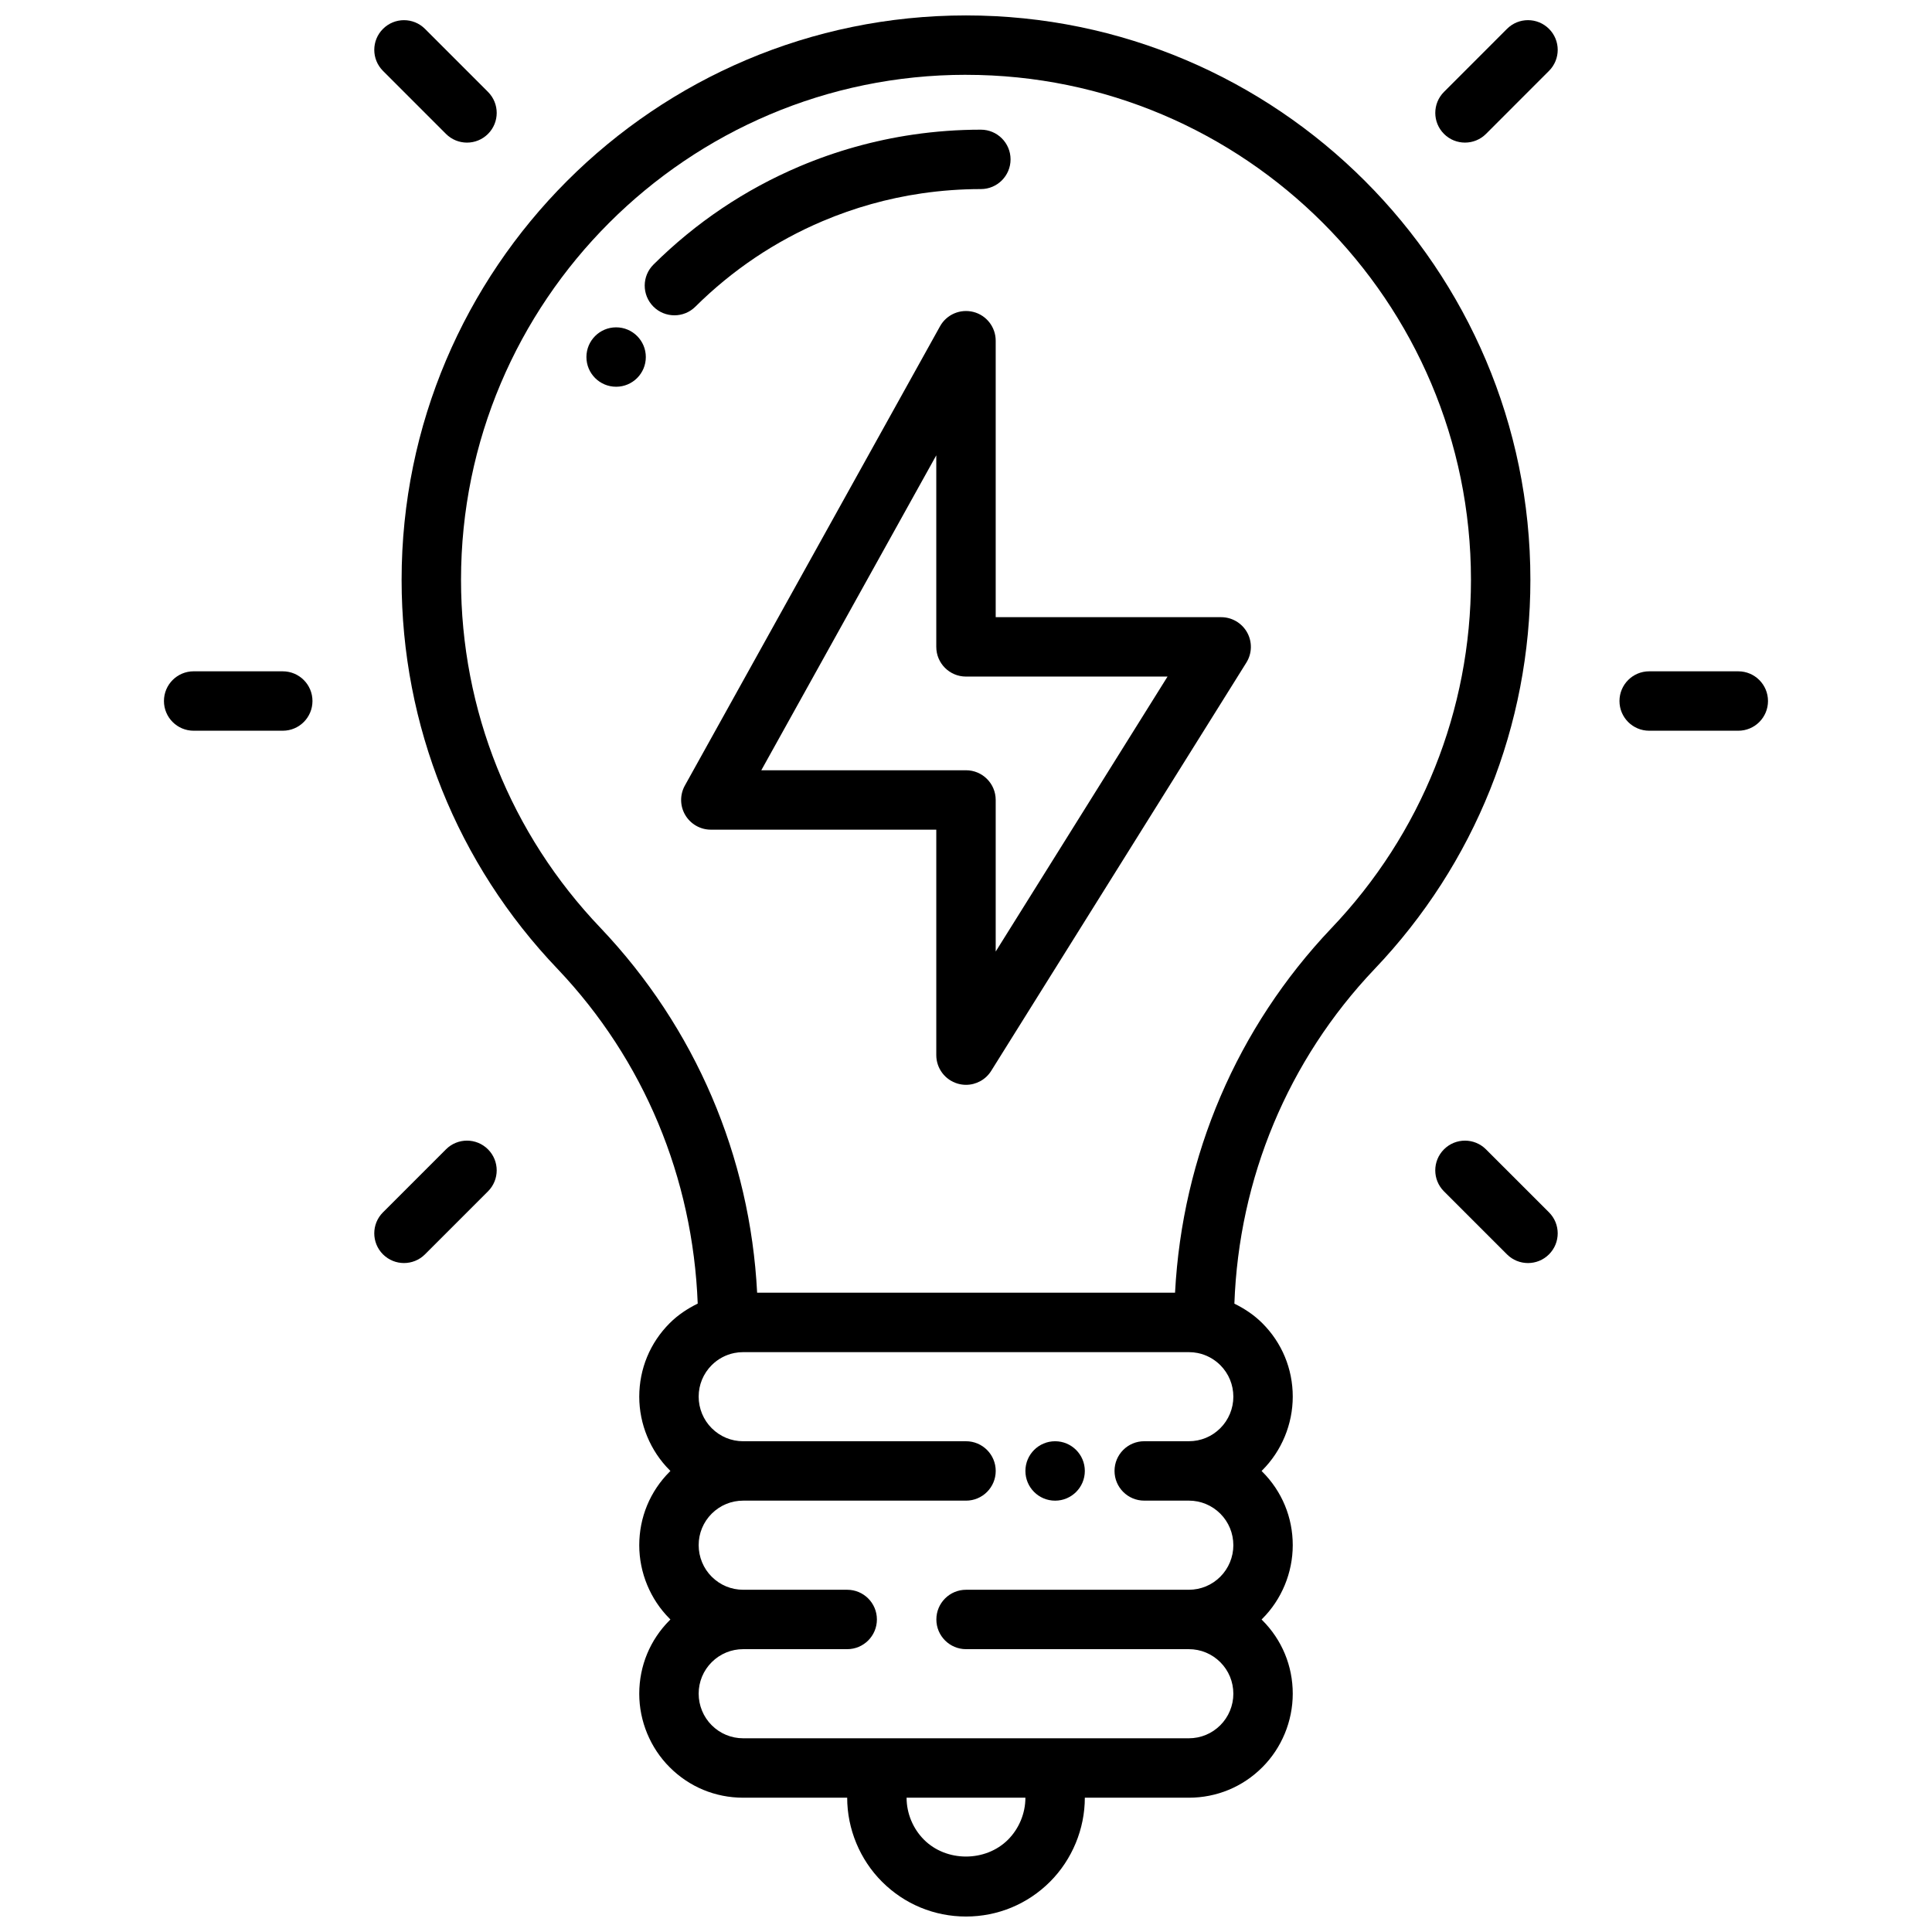 <?xml version="1.0" encoding="UTF-8"?>
<!-- The Best Svg Icon site in the world: iconSvg.co, Visit us! https://iconsvg.co -->
<svg width="800px" height="800px" version="1.1" viewBox="144 144 512 512" xmlns="http://www.w3.org/2000/svg">
 <defs>
  <clipPath id="a">
   <path d="m250 148.09h300v503.81h-300z"/>
  </clipPath>
 </defs>
 <g clip-path="url(#a)">
  <path d="m291.8 400.82c22.852 24.082 35.816 55.277 37.102 88.648-2.699 1.324-5.234 2.992-7.414 5.172-5.211 5.203-8.078 12.113-8.078 19.516 0 7.258 2.945 14.359 8.062 19.461 0.07 0.07 0.133 0.133 0.195 0.203l-0.18 0.18c-5.211 5.203-8.078 12.113-8.078 19.516 0 7.258 2.945 14.359 8.062 19.461 0.07 0.07 0.133 0.133 0.195 0.203l-0.18 0.18c-5.211 5.203-8.078 12.117-8.078 19.516 0 7.258 2.945 14.359 8.062 19.461 5.195 5.211 12.105 8.074 19.473 8.074h27.57c0 8.289 3.363 16.406 9.227 22.262 5.941 5.945 13.852 9.227 22.262 9.227 8.406 0 16.32-3.281 22.262-9.219 5.863-5.863 9.227-13.98 9.227-22.27h27.566c7.367 0 14.281-2.867 19.461-8.055 5.133-5.113 8.074-12.215 8.074-19.512 0-7.367-2.867-14.281-8.07-19.469-0.062-0.062-0.133-0.133-0.188-0.195l0.18-0.18c5.137-5.117 8.078-12.219 8.078-19.516 0-7.367-2.867-14.281-8.07-19.469-0.062-0.062-0.133-0.133-0.188-0.195l0.18-0.18c5.137-5.121 8.078-12.219 8.078-19.516 0-7.367-2.867-14.281-8.07-19.469-2.18-2.18-4.707-3.848-7.398-5.172 1.195-33.156 14.168-64.473 37.102-88.625 26.664-27.945 41.344-64.605 41.344-103.2 0-82.477-67.094-149.57-149.57-149.57-82.477 0-149.57 67.094-149.57 149.57 0 38.625 14.699 75.27 41.367 103.16zm119.33 230.72c-5.953 5.953-16.312 5.953-22.262 0-2.93-2.93-4.613-6.992-4.613-11.133h31.488c0 4.141-1.684 8.203-4.613 11.133zm47.926-105.6h-11.824c-4.352 0-7.871 3.527-7.871 7.871s3.519 7.871 7.871 7.871h11.824c3.148 0 6.102 1.227 8.344 3.457 2.219 2.231 3.449 5.191 3.449 8.371 0 3.109-1.25 6.141-3.465 8.344-2.219 2.219-5.18 3.449-8.328 3.449h-59.039c-4.352 0-7.871 3.527-7.871 7.871s3.519 7.871 7.871 7.871h59.039c3.148 0 6.102 1.227 8.344 3.457 2.219 2.227 3.449 5.188 3.449 8.367 0 3.109-1.25 6.141-3.465 8.344-2.219 2.219-5.18 3.449-8.328 3.449h-118.11c-3.148 0-6.109-1.227-8.344-3.465-2.195-2.188-3.449-5.219-3.449-8.359 0-3.148 1.227-6.109 3.457-8.344 2.234-2.223 5.188-3.449 8.336-3.449h0.008 0.008 27.555c4.352 0 7.871-3.527 7.871-7.871s-3.519-7.871-7.871-7.871h-27.551-0.008-0.008c-3.148 0-6.109-1.227-8.344-3.465-2.199-2.188-3.453-5.219-3.453-8.359 0-3.148 1.227-6.109 3.457-8.344 2.234-2.223 5.188-3.449 8.336-3.449h0.008 0.008 59.043c4.352 0 7.871-3.527 7.871-7.871s-3.519-7.871-7.871-7.871h-59.039-0.008-0.008c-3.148 0-6.109-1.227-8.344-3.465-2.199-2.191-3.453-5.219-3.453-8.359 0-3.148 1.227-6.109 3.457-8.344 1.66-1.652 3.723-2.754 5.977-3.211h0.008c0.77-0.156 1.551-0.234 2.356-0.234h118.11c0.797 0 1.59 0.078 2.356 0.234 2.25 0.457 4.312 1.559 5.984 3.219 2.219 2.227 3.449 5.184 3.449 8.367 0 3.109-1.25 6.141-3.465 8.344-2.219 2.219-5.18 3.445-8.328 3.445zm-59.055-362.11c73.793 0 133.82 60.031 133.82 133.82 0 34.535-13.137 67.328-37.008 92.355-24.977 26.316-39.492 60.23-41.414 96.574h-110.75c-1.852-36.141-16.375-70.195-41.453-96.621-23.875-24.969-37.02-57.75-37.02-92.305 0-73.793 60.031-133.83 133.82-133.83z"/>
 </g>
 <path d="m407.87 234.29c0-3.59-2.426-6.723-5.894-7.621-3.504-0.883-7.109 0.66-8.855 3.793l-67.621 121.71c-1.355 2.441-1.324 5.414 0.094 7.816s4 3.883 6.785 3.883h59.746v59.746c0 3.512 2.332 6.598 5.707 7.566 0.711 0.203 1.441 0.309 2.168 0.309 2.66 0 5.211-1.355 6.676-3.699l67.621-108.19c1.52-2.426 1.598-5.488 0.211-7.988-1.395-2.504-4.031-4.055-6.887-4.055l-59.75-0.004zm45.539 89.008-45.539 72.871v-40.172c0-4.344-3.519-7.871-7.871-7.871h-54.246l46.371-83.457v50.758c0 4.344 3.519 7.871 7.871 7.871z"/>
 <path d="m322.73 227.56c2.008 0 4.016-0.762 5.543-2.281 9.785-9.707 21.16-17.352 33.793-22.703 8.375-3.543 17.191-6.016 26.184-7.328 5.172-0.754 10.453-1.141 15.688-1.141 4.352 0 7.871-3.527 7.871-7.871s-3.519-7.871-7.871-7.871c-6 0-12.035 0.441-17.973 1.309-10.328 1.512-20.43 4.344-30.039 8.406-14.492 6.141-27.527 14.902-38.738 26.023-3.094 3.062-3.109 8.047-0.047 11.133 1.535 1.551 3.566 2.324 5.59 2.324z"/>
 <path d="m315.15 238.62c0 4.348-3.523 7.871-7.871 7.871s-7.871-3.523-7.871-7.871 3.523-7.871 7.871-7.871 7.871 3.523 7.871 7.871"/>
 <path d="m431.49 533.82c0 4.348-3.527 7.871-7.875 7.871-4.348 0-7.871-3.523-7.871-7.871 0-4.348 3.523-7.875 7.871-7.875 4.348 0 7.875 3.527 7.875 7.875"/>
 <path d="m195.32 337.65h23.617c4.352 0 7.871-3.527 7.871-7.871s-3.519-7.871-7.871-7.871l-23.617-0.004c-4.352 0-7.871 3.527-7.871 7.871 0 4.348 3.519 7.875 7.871 7.875z"/>
 <path d="m581.05 337.65h23.617c4.352 0 7.871-3.527 7.871-7.871s-3.519-7.871-7.871-7.871h-23.617c-4.352 0-7.871 3.527-7.871 7.871s3.519 7.871 7.871 7.871z"/>
 <path d="m251.06 478.72c2.016 0 4.031-0.77 5.566-2.305l16.695-16.695c3.078-3.07 3.078-8.055 0-11.133-3.078-3.078-8.055-3.078-11.133 0l-16.695 16.695c-3.078 3.07-3.078 8.055 0 11.133 1.539 1.535 3.551 2.305 5.566 2.305z"/>
 <path d="m532.24 181.79c2.016 0 4.031-0.77 5.566-2.305l16.695-16.703c3.078-3.078 3.078-8.062 0-11.133-3.078-3.078-8.055-3.078-11.133 0l-16.695 16.703c-3.078 3.078-3.078 8.062 0 11.133 1.535 1.543 3.551 2.305 5.566 2.305z"/>
 <path d="m537.8 448.59c-3.078-3.078-8.055-3.078-11.133 0-3.078 3.078-3.078 8.062 0 11.133l16.695 16.695c1.539 1.535 3.555 2.305 5.57 2.305s4.031-0.77 5.566-2.305c3.078-3.078 3.078-8.062 0-11.133z"/>
 <path d="m262.19 179.49c1.535 1.535 3.551 2.305 5.566 2.305 2.016 0 4.031-0.77 5.566-2.305 3.078-3.07 3.078-8.055 0-11.133l-16.695-16.703c-3.078-3.078-8.055-3.078-11.133 0-3.078 3.07-3.078 8.055 0 11.133z"/>
</svg>